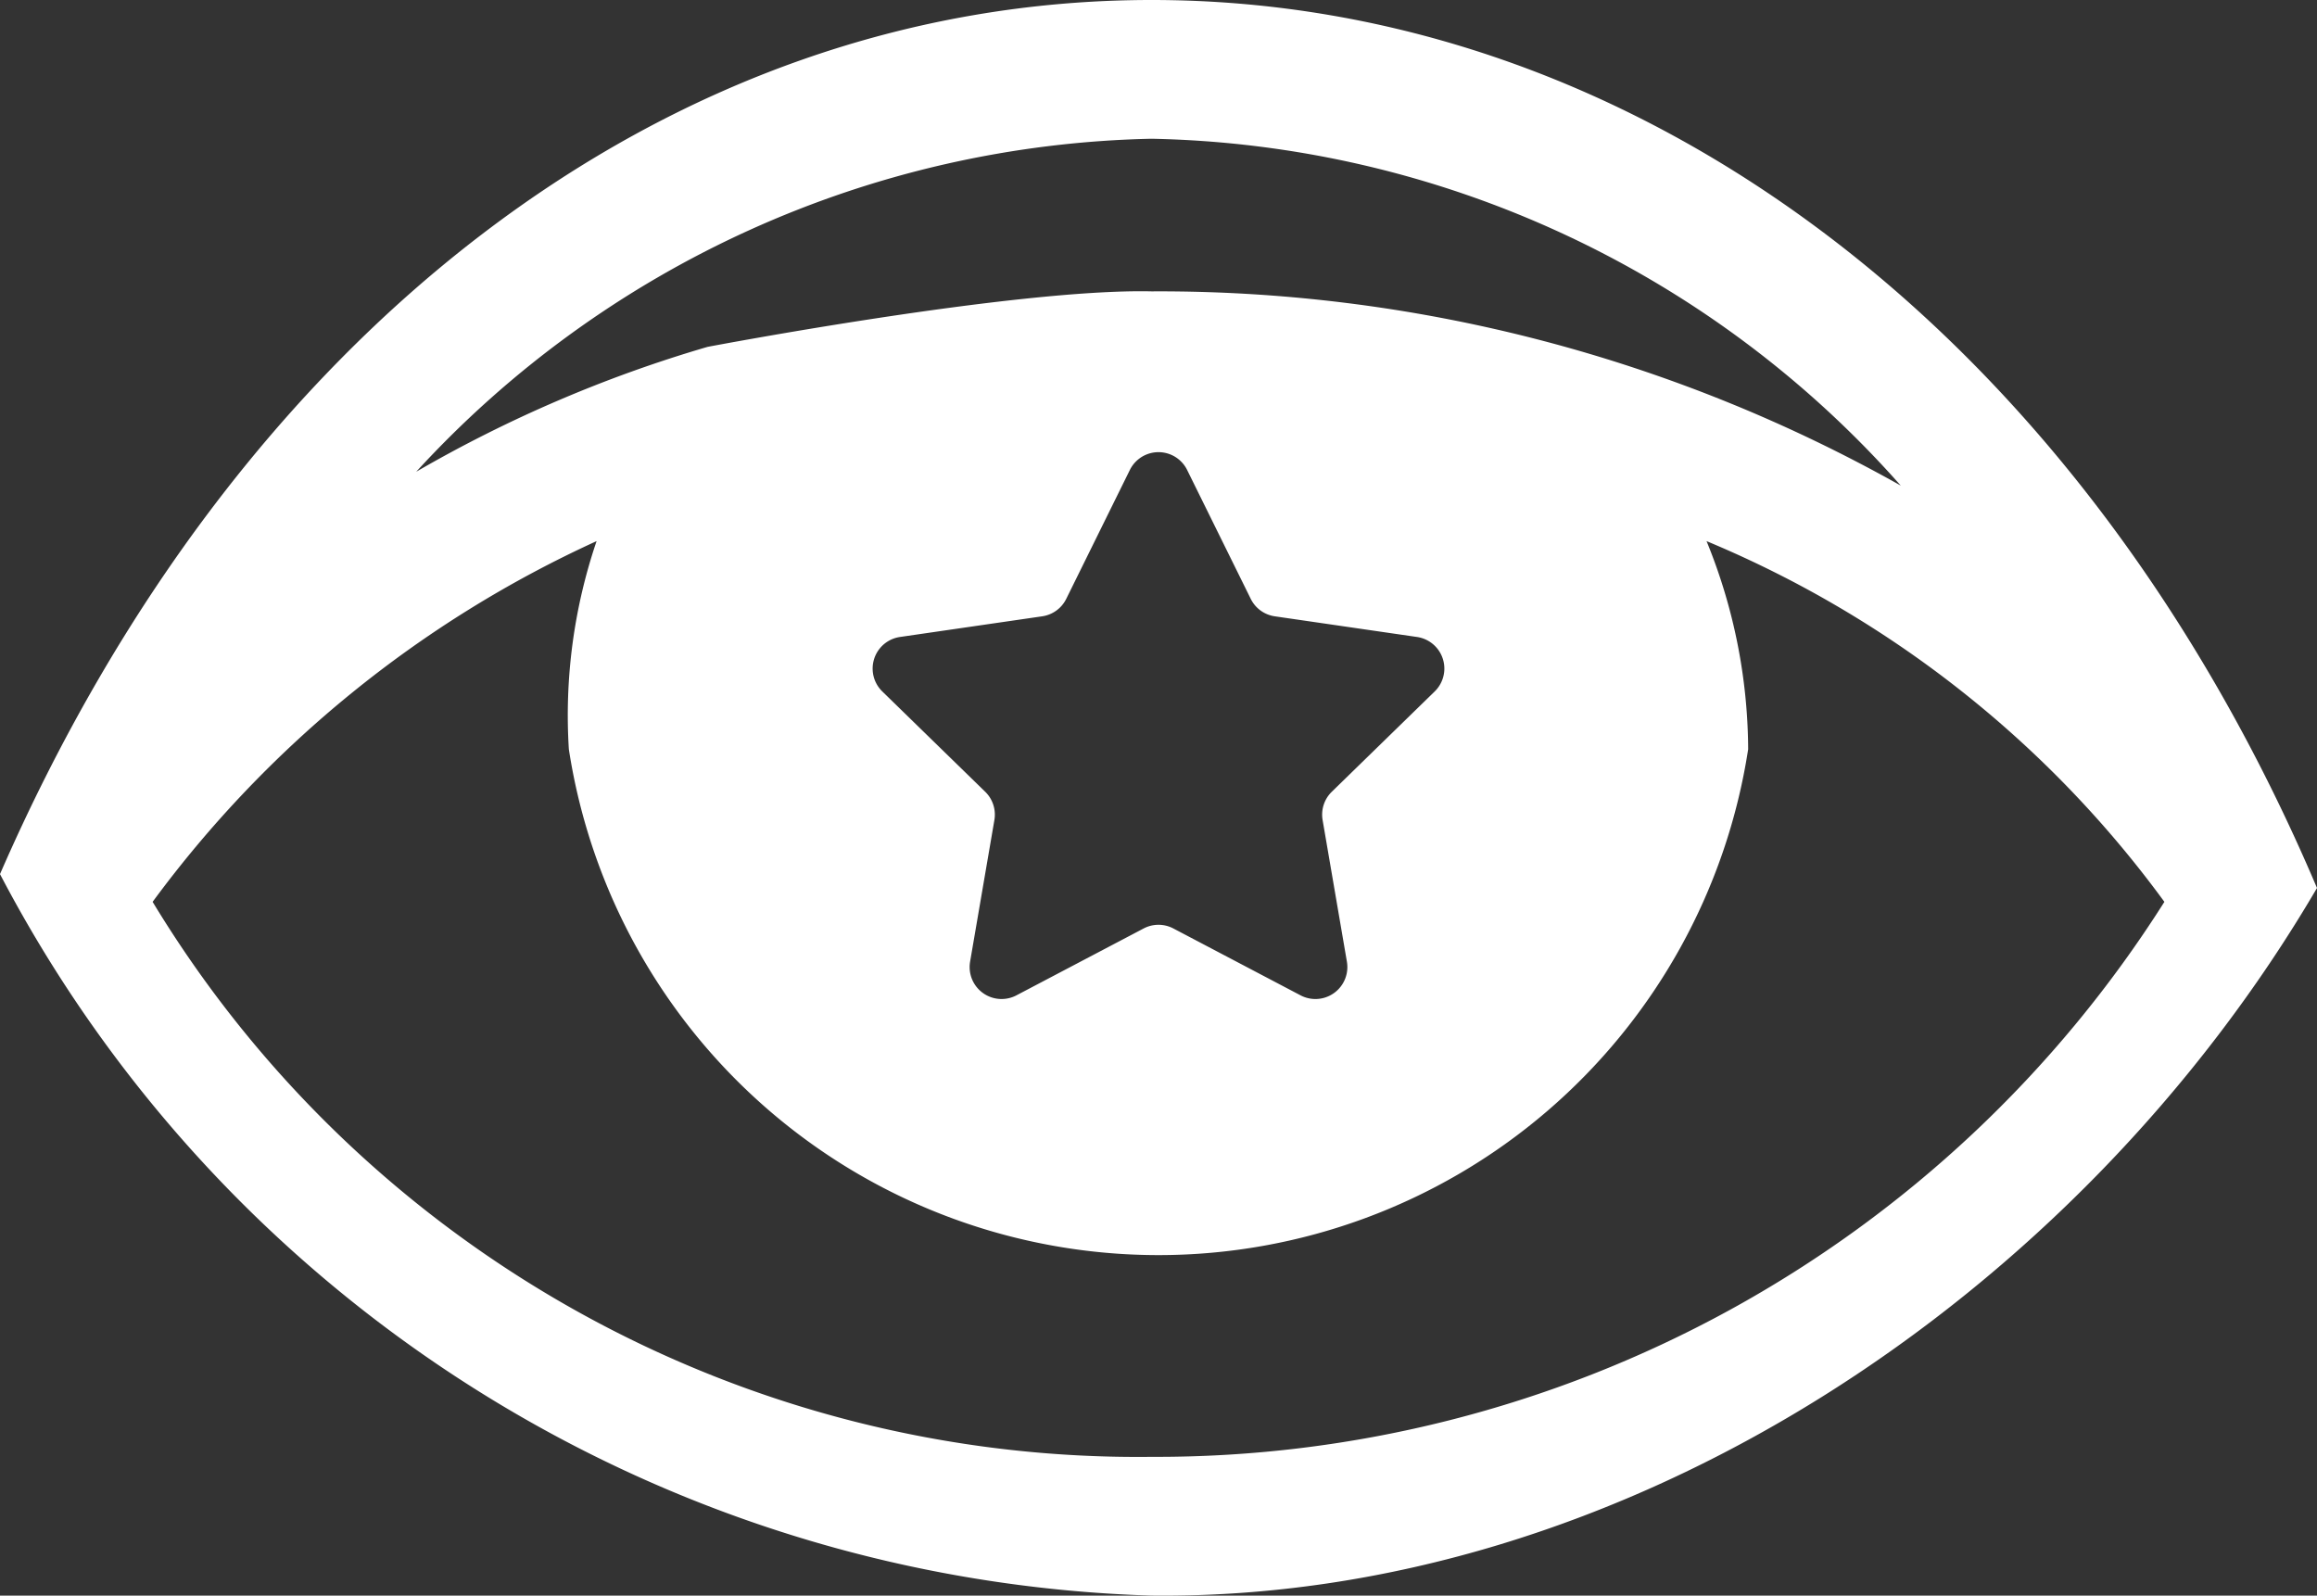 <svg viewBox="0 0 422.197 290.746" xmlns="http://www.w3.org/2000/svg">
    <rect x="0" y="0" width="422.197" height="290.746" fill="#333333" stroke="none"/>
    <g>
        <g>
            <path d="M422.197 161.8C379.219 60.675 298.319 0 209.834 0S42.978 60.675 0 159.272a245.228 245.228 0 0 0 209.834 131.462c86.2.922 168.811-54.539 212.363-128.934ZM209.834 25.281a187.081 187.081 0 0 1 136.52 63.203 275.566 275.566 0 0 0-136.52-35.393c-24.821-.564-80.9 10.112-80.9 10.112a240.172 240.172 0 0 0-53.09 22.753 187.081 187.081 0 0 1 133.99-60.675Zm0 240.172A209.834 209.834 0 0 1 27.81 164.328a207.306 207.306 0 0 1 80.9-65.731 98.597 98.597 0 0 0-5.056 37.922 108.71 108.71 0 0 0 214.89 0 101.125 101.125 0 0 0-7.584-37.922 197.194 197.194 0 0 1 83.428 65.731 217.419 217.419 0 0 1-184.553 101.125Zm6.482-179.821 11.59 23.483a5.818 5.818 0 0 0 4.38 3.184l25.916 3.765a5.818 5.818 0 0 1 3.225 9.925l-18.753 18.28a5.818 5.818 0 0 0-1.673 5.15l4.427 25.81a5.819 5.819 0 0 1-8.443 6.134l-23.18-12.186a5.817 5.817 0 0 0-5.415 0l-23.18 12.186a5.819 5.819 0 0 1-8.442-6.134l4.427-25.81a5.82 5.82 0 0 0-1.673-5.15l-18.753-18.28a5.818 5.818 0 0 1 3.225-9.925l25.916-3.765a5.818 5.818 0 0 0 4.38-3.184l11.59-23.483a5.819 5.819 0 0 1 10.436 0Z" style="fill:#fff"/>
        </g>
    </g>
</svg>
